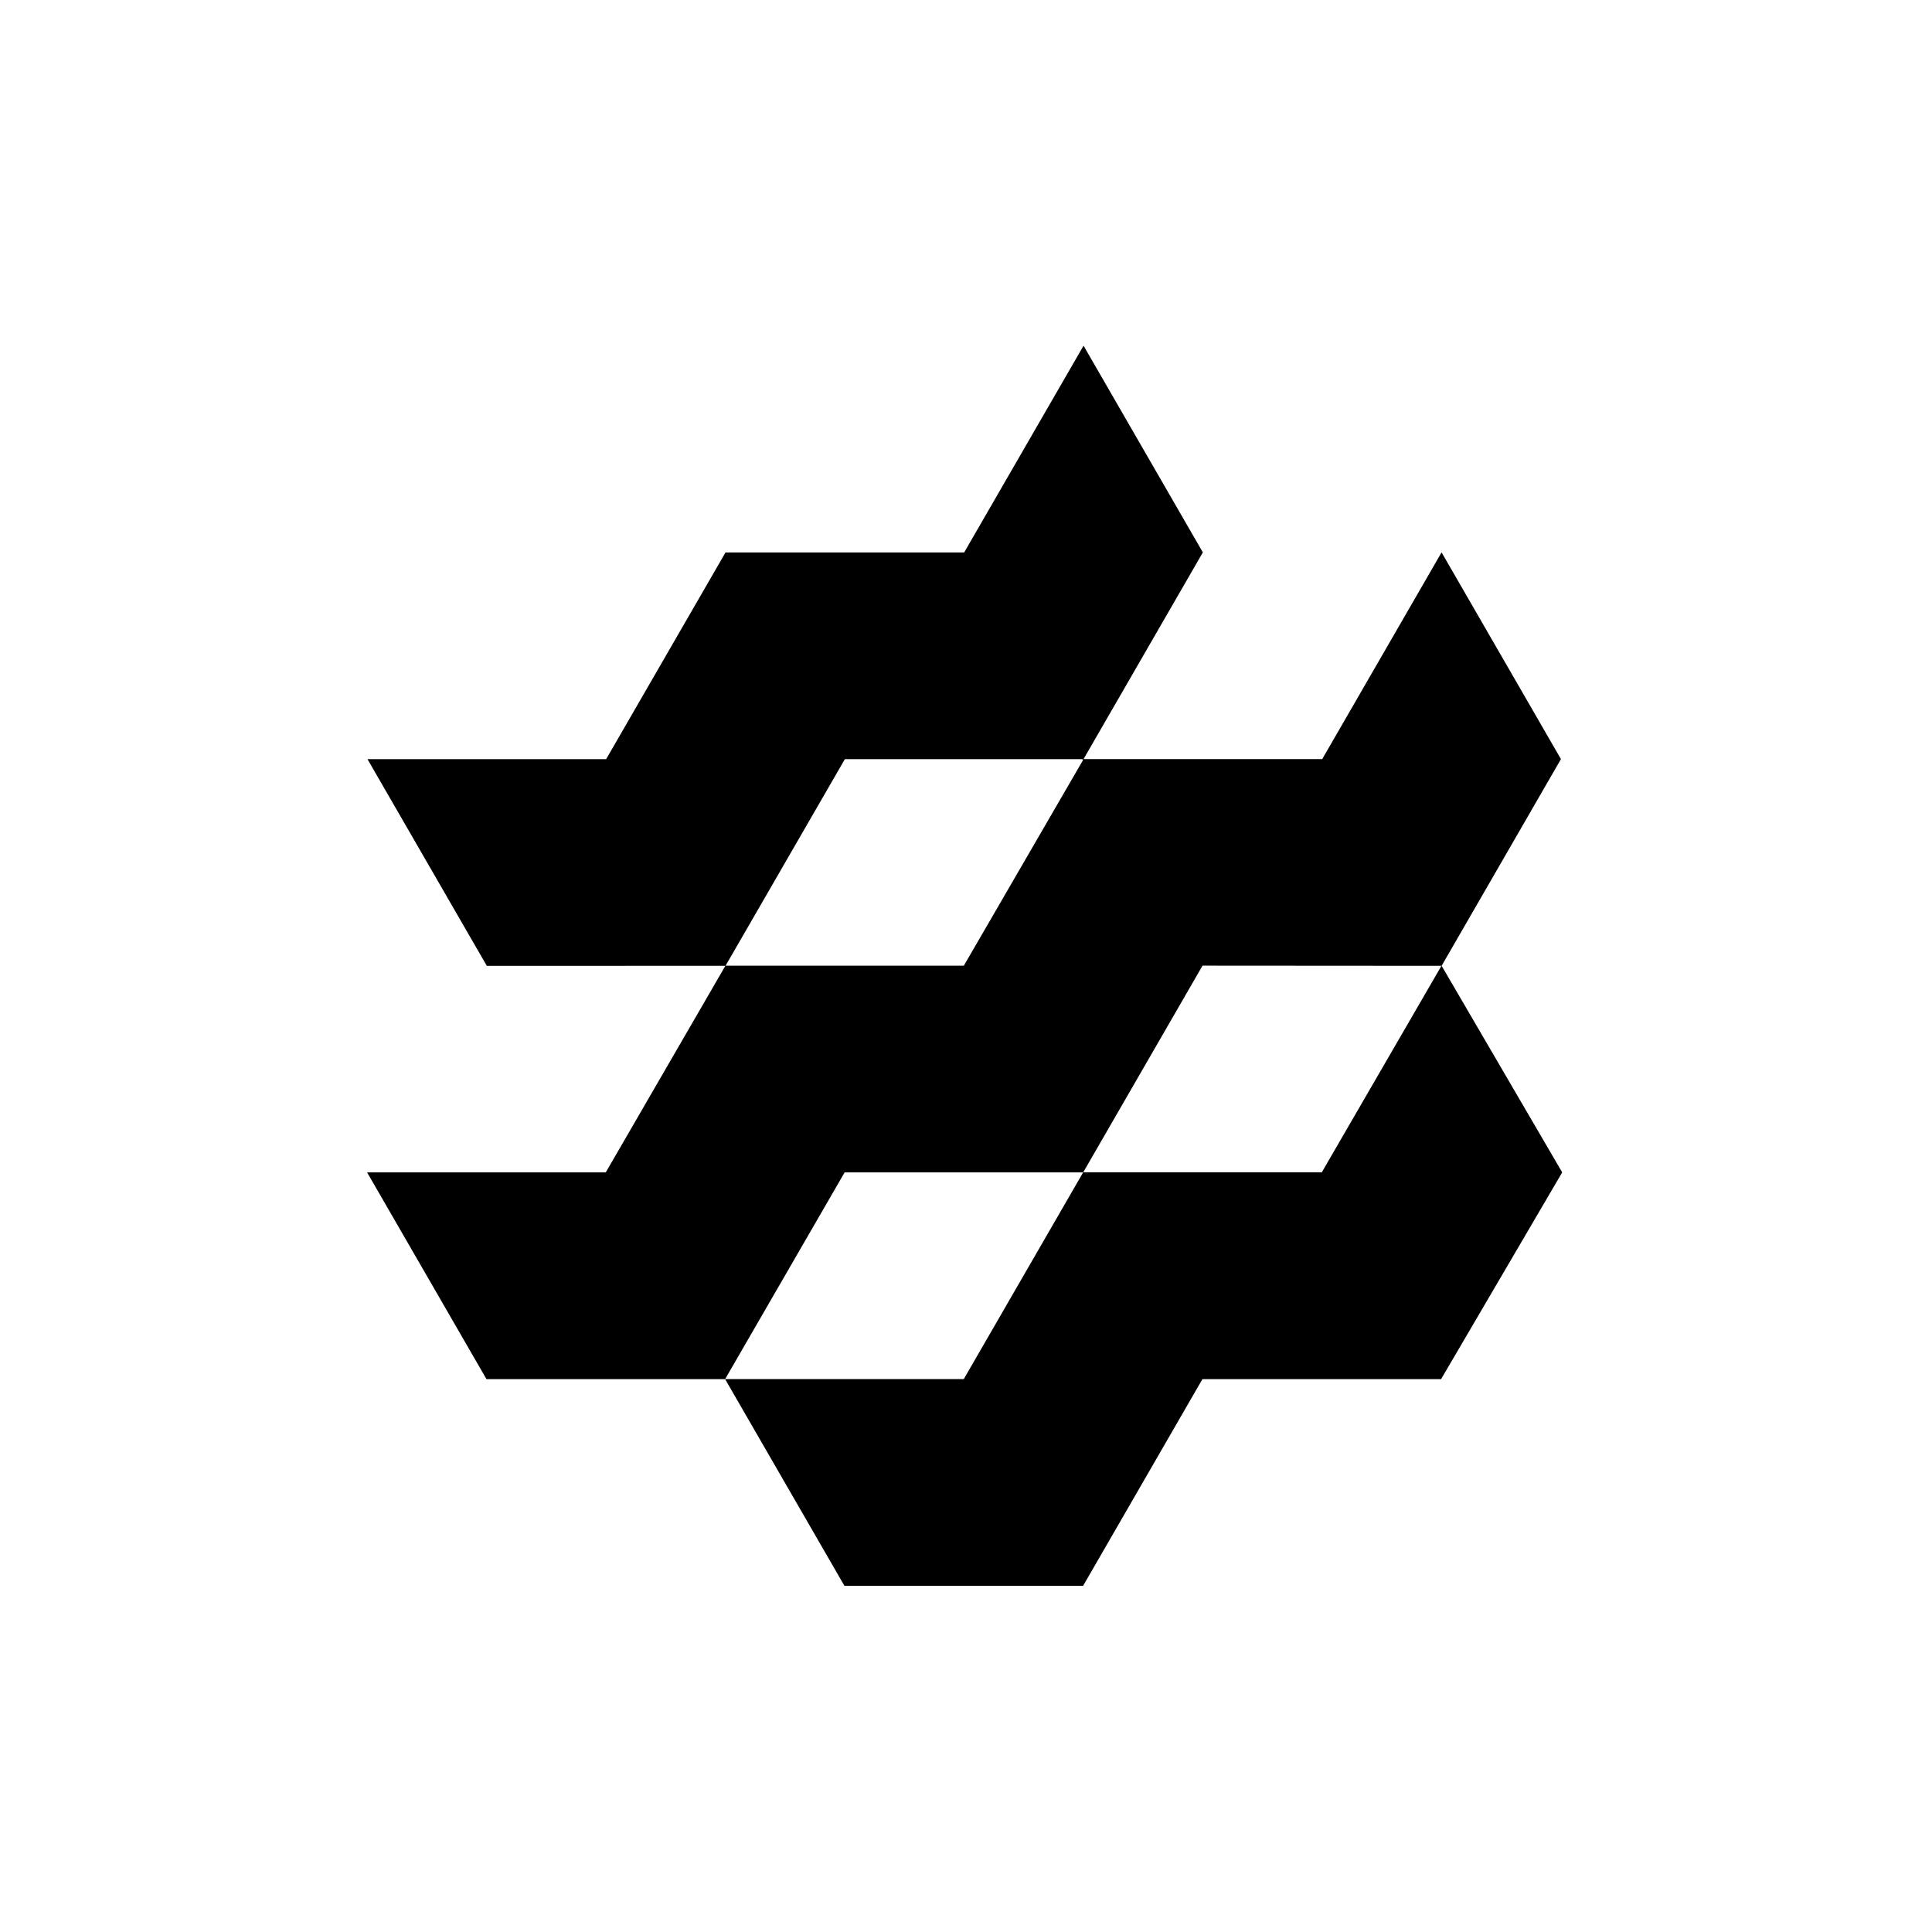 <svg viewBox="0 0 1024 1024"
    xmlns="http://www.w3.org/2000/svg">
    <path
        d="M764.178 512.027L764.094 511.887L827.329 402.343L764.066 292.771L700.802 402.343H574.29L574.318 402.301L637.539 292.785L574.304 183.228L511.04 292.799H384.542L321.278 402.357H194.766L258.029 511.929L384.472 511.887L321.069 621.389H194.57L257.833 730.96H384.318L447.567 840.518H574.066L637.315 730.96H763.814L828 621.389L764.178 512.041V512.027ZM384.598 511.831V511.803L447.777 402.399V402.371H573.703L573.842 402.609L574.01 402.902L510.887 511.775L510.845 511.845H384.598V511.831ZM510.831 730.932H384.346L447.665 621.403H574.08L574.01 621.528L510.845 730.904V730.932H510.831ZM763.856 512.152L700.565 621.375H574.122L636.826 512.753L637.357 511.817L763.982 511.901L763.842 512.138L763.856 512.152Z"
    />
</svg>
